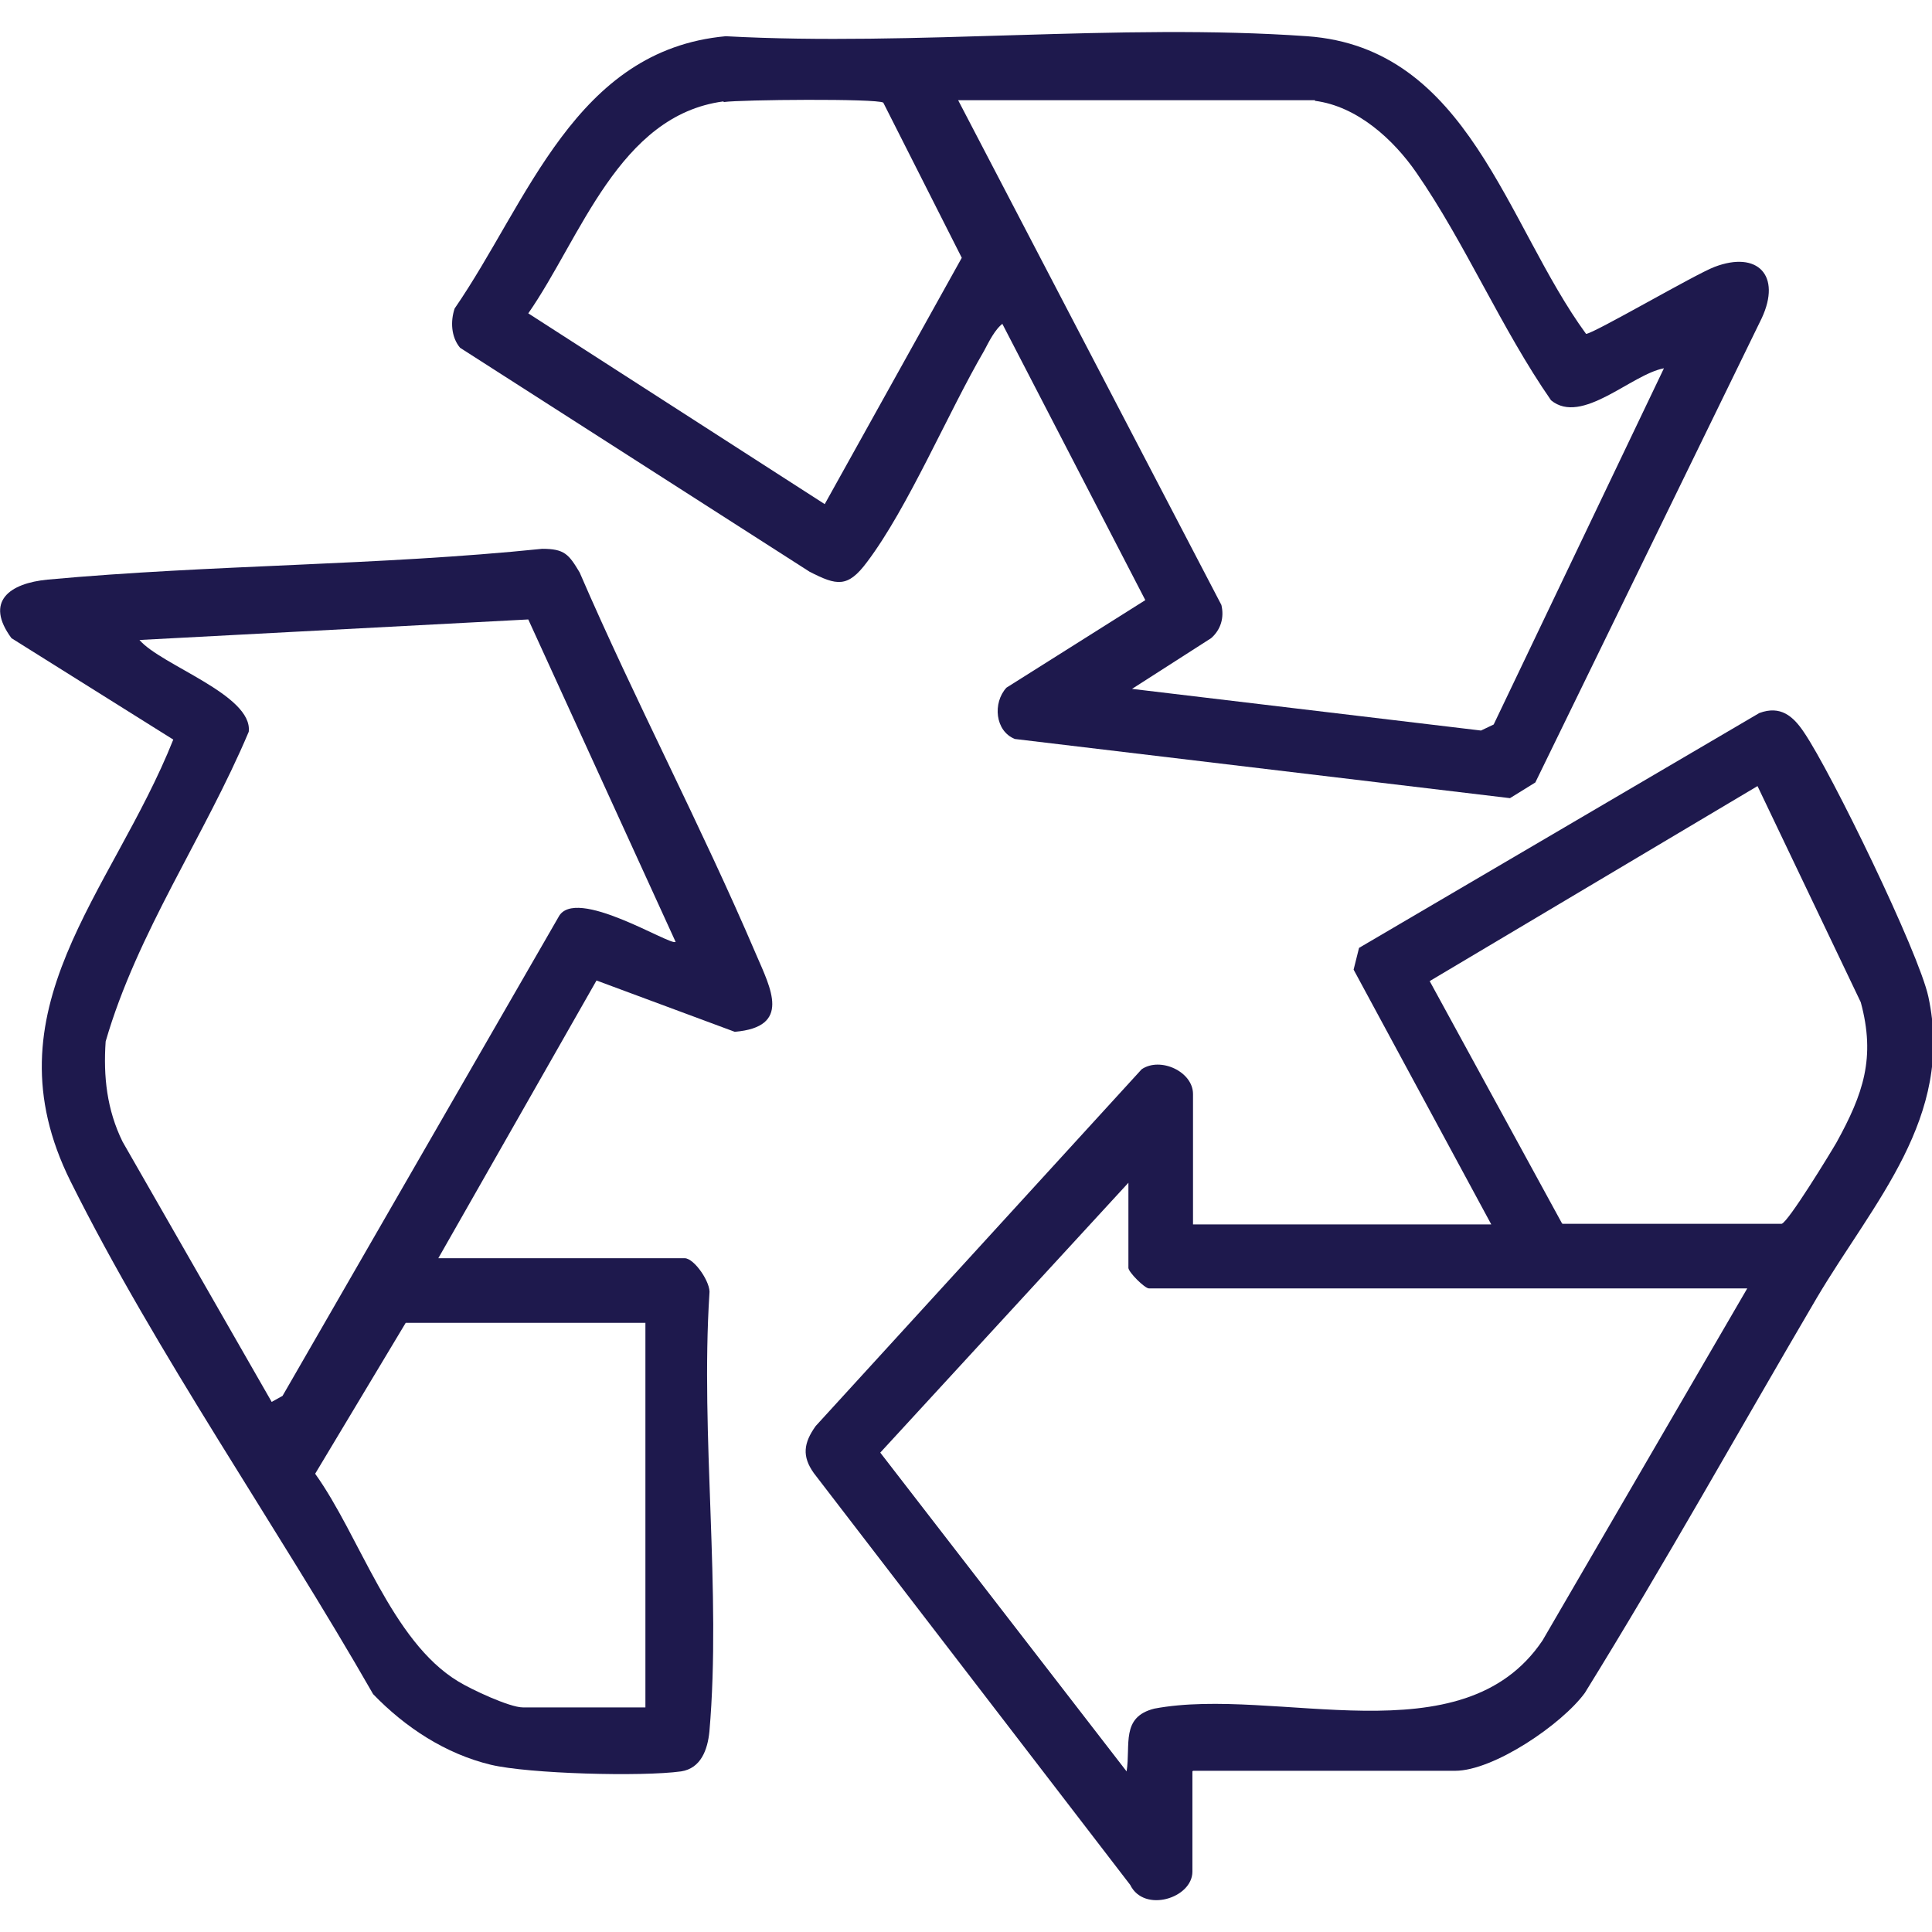 <?xml version="1.0" encoding="UTF-8"?> <svg xmlns="http://www.w3.org/2000/svg" id="Layer_1" data-name="Layer 1" viewBox="0 0 32 32"><defs><style> .cls-1 { fill: #1e194d; } </style></defs><path class="cls-1" d="M19.75,29.34v1.66c0,.44-.8.69-1.03.22l-5.24-6.82c-.2-.28-.17-.5.03-.78l5.4-5.91c.31-.21.85.04.85.41v2.16h4.94l-2.28-4.22.09-.36,6.63-3.89c.35-.13.56.05.74.32.45.66,1.9,3.64,2.06,4.38.43,2-.91,3.4-1.85,4.99-1.28,2.18-2.51,4.39-3.84,6.54-.38.52-1.51,1.29-2.15,1.29h-4.34ZM25.88,20.27h3.63c.11-.03.8-1.16.91-1.35.44-.8.65-1.4.4-2.32l-1.71-3.58-5.43,3.23,2.19,4.01ZM18.69,19.59l-4.11,4.47,4.08,5.28c.07-.44-.1-.9.46-1.04,2.02-.38,5.1.85,6.43-1.13l3.39-5.83h-9.91c-.07,0-.34-.27-.34-.34v-1.41Z"></path><path class="cls-1" d="M16.62,5.35c-.14.1-.24.31-.32.46-.6,1.03-1.26,2.6-1.94,3.5-.32.43-.5.39-.95.16l-5.79-3.71c-.15-.18-.16-.44-.09-.65,1.22-1.77,1.99-4.28,4.49-4.51,3.14.17,6.51-.22,9.63,0,2.68.19,3.29,3.11,4.62,4.93.12,0,1.81-.99,2.13-1.11.71-.27,1.11.14.78.85l-3.75,7.69-.42.26-8.2-.98c-.33-.13-.37-.6-.14-.85l2.3-1.45-2.37-4.58ZM11.98,1.68c-1.73.23-2.36,2.26-3.23,3.51l4.91,3.16,2.27-4.08-1.3-2.57c-.11-.07-2.36-.05-2.64-.01ZM21.78,1.66h-5.91l4.36,8.36c.05.21-.01.41-.17.55l-1.31.84,5.78.69.21-.1,2.82-5.9c-.54.1-1.36.95-1.87.53-.82-1.18-1.42-2.6-2.23-3.77-.38-.55-.98-1.1-1.68-1.19Z"></path><path class="cls-1" d="M7.25,20.84h4.09c.16,0,.44.41.41.59-.15,2.34.2,4.94,0,7.25-.03.3-.14.61-.47.66-.65.09-2.52.04-3.15-.11-.75-.18-1.42-.62-1.95-1.17-1.59-2.78-3.59-5.64-5.01-8.49s.68-4.76,1.7-7.32L.19,10.57c-.45-.61-.03-.91.6-.97,2.72-.25,5.47-.23,8.19-.51.37,0,.44.09.62.39.92,2.13,2.01,4.19,2.92,6.32.25.58.59,1.21-.35,1.29l-2.29-.85-2.62,4.6ZM11.19,15.6l-2.44-5.34-6.44.34c.36.42,1.88.91,1.81,1.52-.73,1.73-1.85,3.33-2.37,5.13-.04.58.02,1.13.28,1.66l2.47,4.31.18-.1,4.57-7.93c.27-.53,1.87.49,1.94.41ZM10.69,21.91h-3.97l-1.5,2.5c.74,1.03,1.26,2.77,2.37,3.44.21.13.85.43,1.07.43h2.03v-6.37Z"></path></svg> 